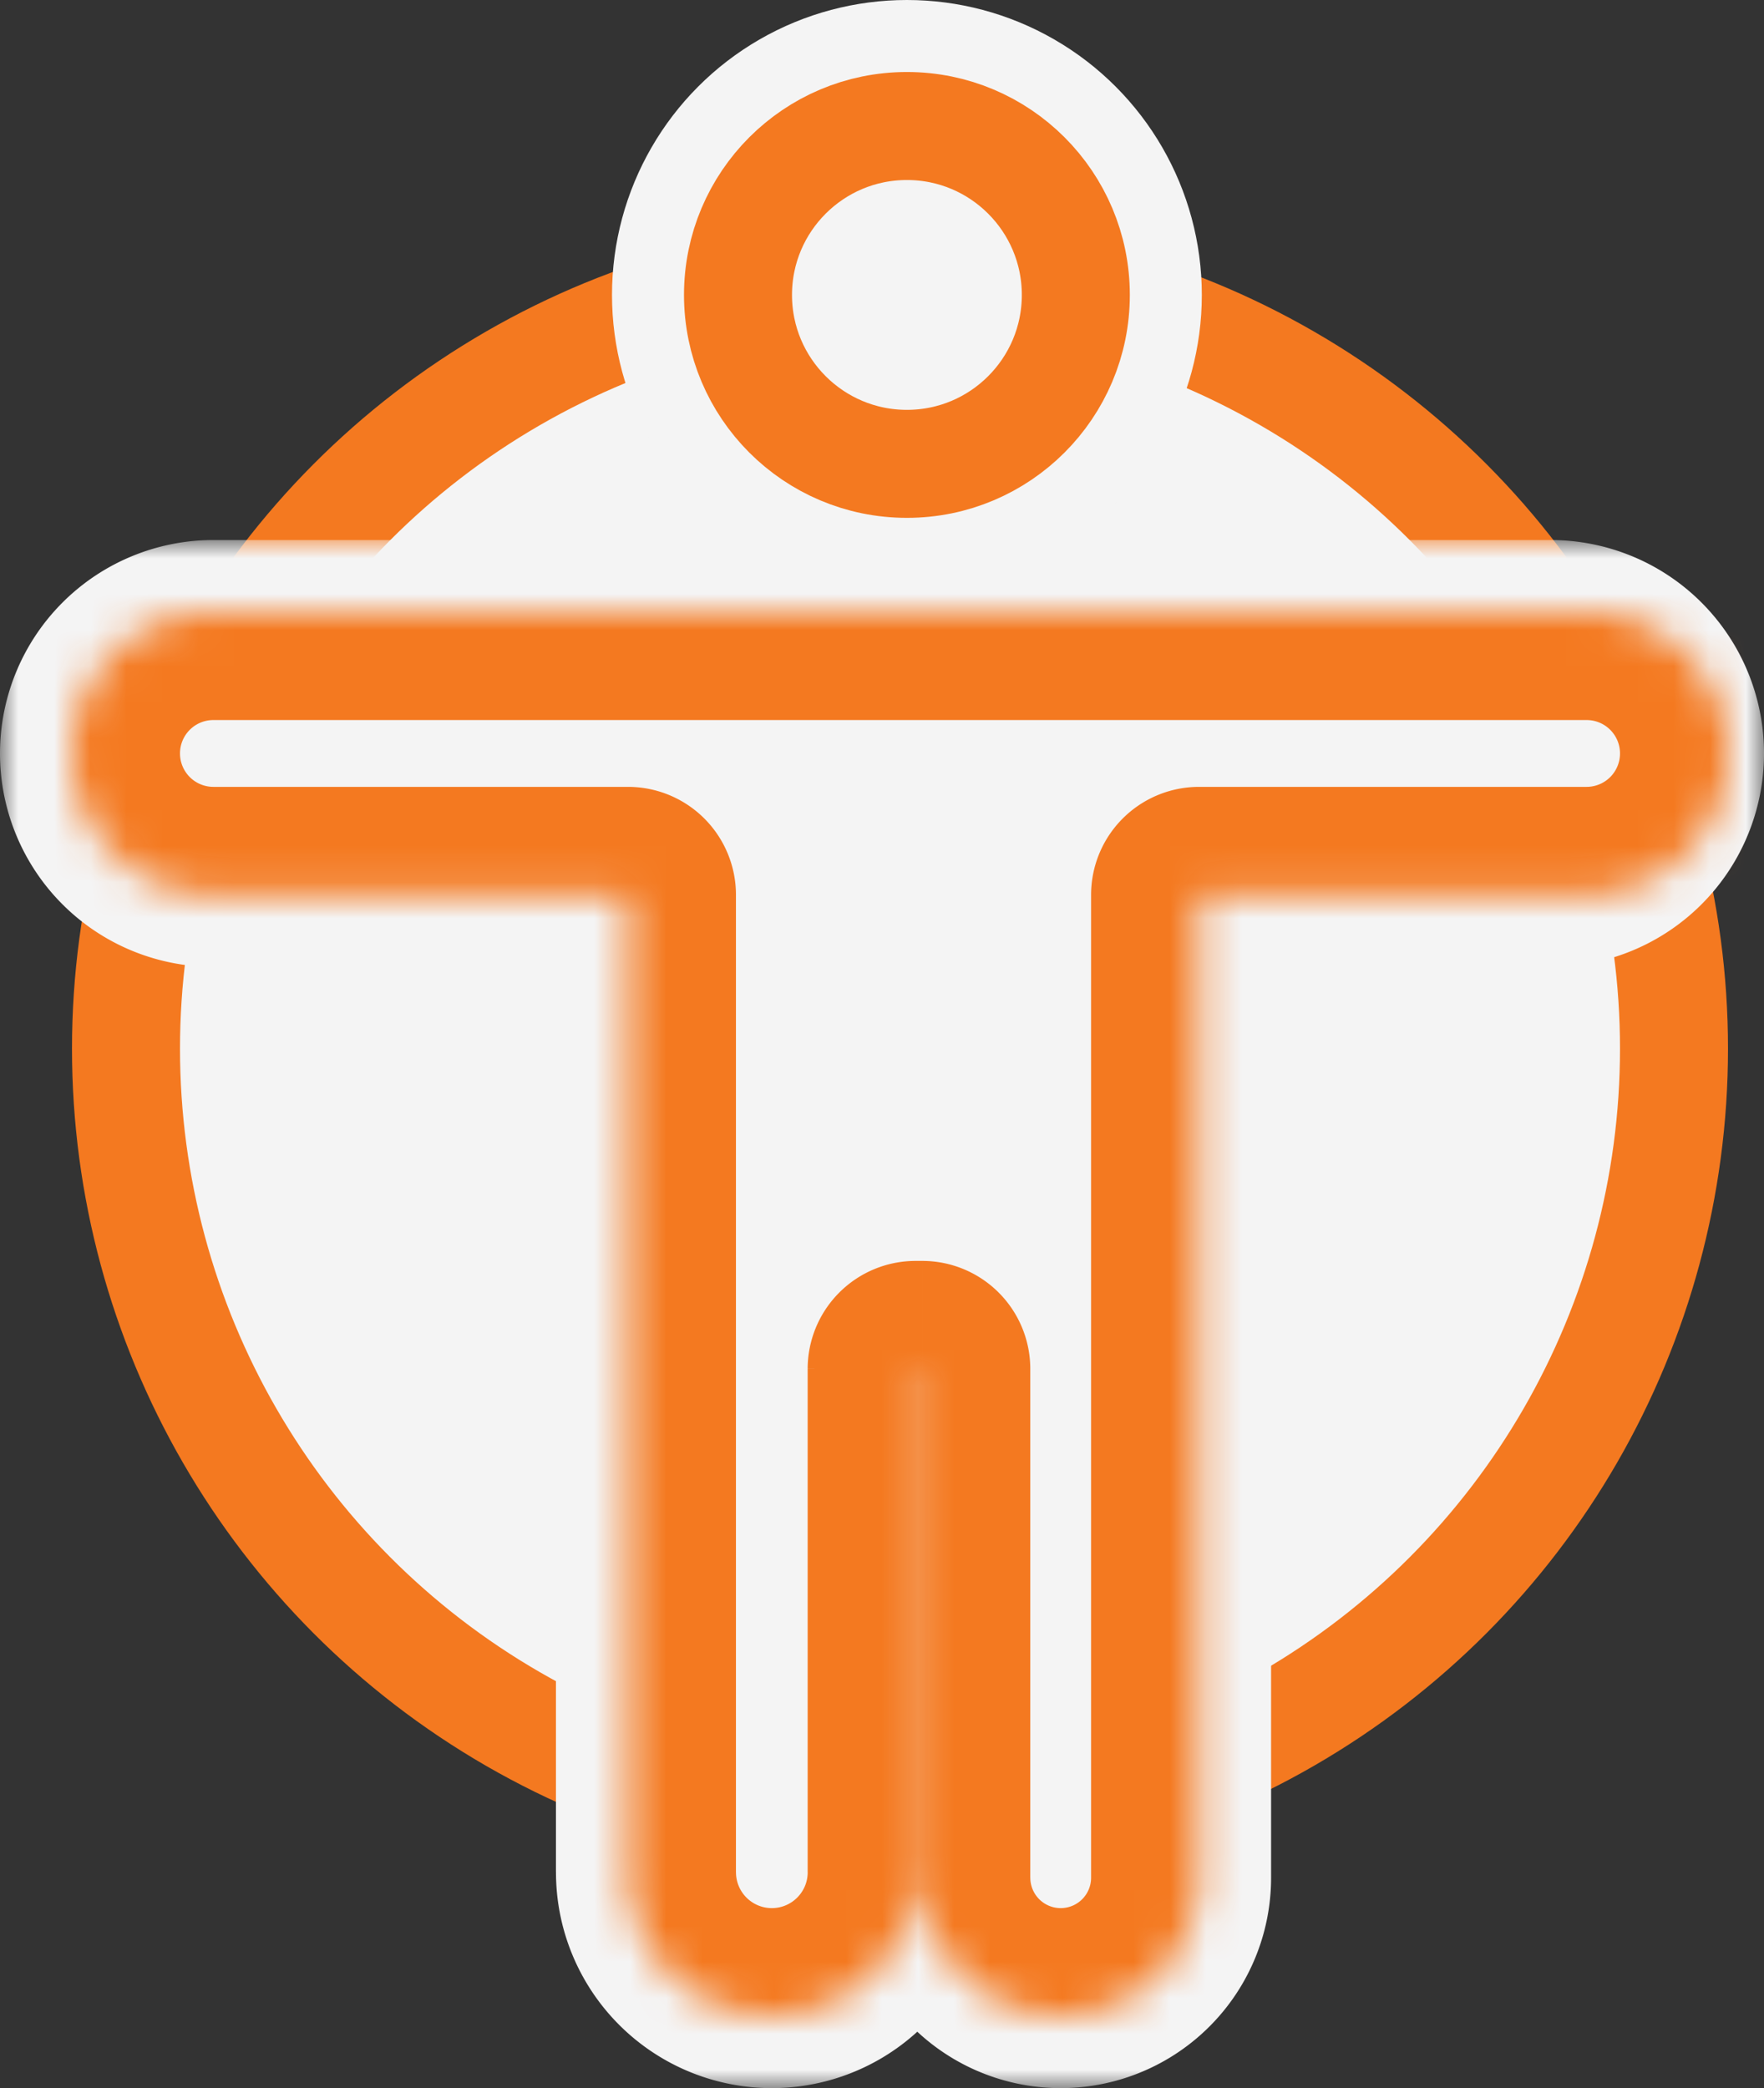 <svg xmlns="http://www.w3.org/2000/svg" width="49" height="58" fill="none" viewBox="0 0 49 58">
  <rect x="0" y="0" width="49" height="58" fill="#333333" stroke="none"/>
  <circle cx="25" cy="29.128" r="21.5" fill="#F4F4F4" stroke="#F47920" stroke-width="3"/>
  <circle cx="25.192" cy="8.192" r="7.192" fill="#F4F4F4" stroke="#F4F4F4" stroke-width="2"/>
  <circle cx="25.192" cy="8.192" r="4.692" fill="#F4F4F4" stroke="#F47920" stroke-width="3"/>
  <mask id="a" width="49" height="43" x="0" y="15" fill="#000" maskUnits="userSpaceOnUse">
    <path fill="#fff" d="M0 15h49v43H0z"/>
    <path d="M43.072 17H5.928a3.928 3.928 0 100 7.856h11.515v27.148a3.996 3.996 0 007.992 0v-13.98h.184v14.132a3.844 3.844 0 107.689 0v-27.3h9.764a3.928 3.928 0 100-7.856z"/>
  </mask>
  <path fill="#F4F4F4" d="M43.072 17H5.928a3.928 3.928 0 100 7.856h11.515v27.148a3.996 3.996 0 007.992 0v-13.98h.184v14.132a3.844 3.844 0 107.689 0v-27.3h9.764a3.928 3.928 0 100-7.856z"/>
  <path fill="#F4F4F4" d="M33.308 24.856v-2a2 2 0 00-2 2h2zm-7.689 13.167h2a2 2 0 00-2-2v2zm-.184 0v-2a2 2 0 00-2 2h2zm-7.992-13.167h2a2 2 0 00-2-2v2zM5.928 19h37.144v-4H5.928v4zm37.144 3.856h-9.764v4h9.764v-4zm-11.764 2v27.3h4v-27.3h-4zm-3.689 27.3V38.023h-4v14.133h4zm-2-16.133h-.184v4h.184v-4zm-2.184 2v13.981h4v-13.98h-4zm-3.992 13.981V24.856h-4v27.148h4zm-2-29.148H5.928v4h11.515v-4zM21.44 54a1.996 1.996 0 01-1.996-1.996h-4A5.996 5.996 0 0021.44 58v-4zm1.996-1.996A1.996 1.996 0 0121.439 54v4a5.996 5.996 0 005.996-5.996h-4zM29.463 54a1.844 1.844 0 01-1.844-1.844h-4A5.844 5.844 0 0029.463 58v-4zM45 20.928a1.928 1.928 0 01-1.928 1.928v4A5.928 5.928 0 0049 20.928h-4zM43.072 19c1.065 0 1.928.863 1.928 1.928h4A5.928 5.928 0 0043.072 15v4zM4 20.928C4 19.863 4.863 19 5.928 19v-4A5.928 5.928 0 000 20.928h4zm27.308 31.228A1.844 1.844 0 0129.463 54v4a5.844 5.844 0 005.845-5.844h-4zM0 20.928a5.928 5.928 0 005.928 5.928v-4A1.928 1.928 0 014 20.928H0z" mask="url(#a)"/>
  <mask id="b" fill="#fff">
    <path d="M44.072 17H5.928a3.928 3.928 0 100 7.856h11.515v27.148a3.996 3.996 0 007.992 0v-13.98h.184v14.132a3.844 3.844 0 107.689 0v-27.3h10.764a3.928 3.928 0 100-7.856z"/>
  </mask>
  <path fill="#F4F4F4" d="M44.072 17H5.928a3.928 3.928 0 100 7.856h11.515v27.148a3.996 3.996 0 007.992 0v-13.98h.184v14.132a3.844 3.844 0 107.689 0v-27.3h10.764a3.928 3.928 0 100-7.856z"/>
  <path fill="#F47920" d="M33.308 24.856v-3a3 3 0 00-3 3h3zm-7.689 13.167h3a3 3 0 00-3-3v3zm-.184 0v-3a3 3 0 00-3 3h3zm-7.992-13.167h3a3 3 0 00-3-3v3zM5.928 20h38.144v-6H5.928v6zm38.144 1.856H33.308v6h10.764v-6zm-13.764 3v27.3h6v-27.3h-6zm-1.689 27.3V38.023h-6v14.133h6zm-3-17.133h-.184v6h.184v-6zm-3.184 3v13.981h6v-13.98h-6zm-1.992 13.981V24.856h-6v27.148h6zm-3-30.148H5.928v6h11.515v-6zM21.44 53a.996.996 0 01-.996-.996h-6A6.996 6.996 0 0021.44 59v-6zm.996-.996c0 .55-.446.996-.996.996v6a6.996 6.996 0 006.996-6.996h-6zm7.028.996a.844.844 0 01-.844-.844h-6A6.844 6.844 0 0029.463 59v-6zM45 20.928a.928.928 0 01-.928.928v6A6.928 6.928 0 0051 20.928h-6zM44.072 20c.513 0 .928.415.928.928h6A6.928 6.928 0 0044.072 14v6zM5 20.928c0-.513.415-.928.928-.928v-6A6.928 6.928 0 00-1 20.928h6zm25.308 31.228a.844.844 0 01-.845.844v6a6.844 6.844 0 006.845-6.844h-6zM-1 20.928a6.928 6.928 0 006.928 6.928v-6A.928.928 0 015 20.928h-6z" mask="url(#b)"/>
</svg>